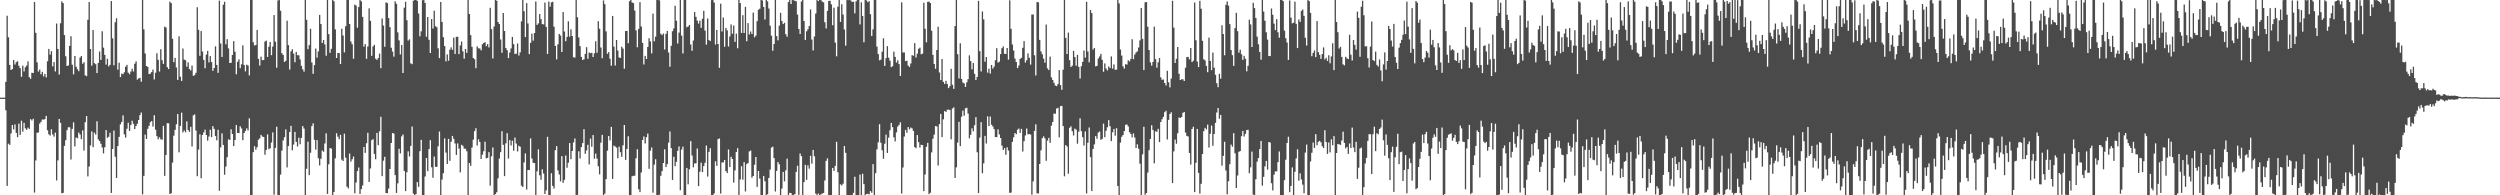 <svg xmlns="http://www.w3.org/2000/svg" width="1920" height="150"><path d="M0 75.000h1v1.000H0zM1 75.000h1v1.000H1zM2 75.000h1v1.000H2zM3 75.000h1v1.000H3zM4 62.887h1v21.784H4zM5 12.090h1v130.716H5zM6 28.611h1v81.717H6zM7 49.868h1v61.404H7zM8 53.769h1v48.726H8zM9 53.047h1v42.955H9zM10 46.140h1v53.239H10zM11 49.576h1v46.023H11zM12 47.728h1v54.337H12zM13 47.045h1v58.293H13zM14 50.473h1v44.498H14zM15 52.393h1v51.243H15zM16 58.970h1v33.752H16zM17 50.422h1v50.718H17zM18 54.826h1v39.553H18zM19 51.684h1v46.870H19zM20 50.368h1v49.389H20zM21 47.156h1v50.839H21zM22 59.291h1v39.744H22zM23 60.508h1v31.053H23zM24 55.884h1v36.658H24zM25 56.083h1v35.145H25zM26 1.611h1v146.265H26zM27 25.193h1v98.022H27zM28 47.883h1v54.085H28zM29 54.973h1v46.773H29zM30 53.464h1v41.454H30zM31 57.038h1v36.560H31zM32 55.147h1v36.594H32zM33 58.690h1v33.215H33zM34 56.752h1v34.717H34zM35 59.447h1v29.560H35zM36 47.040h1v52.983H36zM37 37.557h1v65.607H37zM38 41.968h1v62.192H38zM39 39.285h1v59.969H39zM40 50.937h1v52.300H40zM41 47.683h1v57.292H41zM42 54.900h1v46.913H42zM43 18.068h1v120.512H43zM44 37.568h1v85.625H44zM45 57.234h1v34.118H45zM46 17.886h1v76.456H46zM47 1.077h1v147.329H47zM48 2.338h1v145.772H48zM49 26.919h1v85.123H49zM50 43.212h1v64.449H50zM51 50.678h1v49.296H51zM52 50.206h1v47.544H52zM53 35.226h1v62.490H53zM54 27.804h1v94.712H54zM55 49.715h1v49.256H55zM56 57.100h1v36.854H56zM57 43.033h1v69.400H57zM58 51.252h1v54.363H58zM59 53.123h1v53.090H59zM60 54.670h1v47.133H60zM61 44.190h1v59.064H61zM62 42.983h1v63.900H62zM63 48.954h1v51.184H63zM64 47.763h1v67.921H64zM65 57.931h1v35.900H65zM66 58.461h1v30.665H66zM67 15.137h1v120.334H67zM68 1.554h1v126.341H68zM69 37.611h1v74.104H69zM70 50.422h1v50.543H70zM71 23.103h1v89.897H71zM72 48.462h1v53.404H72zM73 49.306h1v54.073H73zM74 56.118h1v36.991H74zM75 48.321h1v58.785H75zM76 39.562h1v68.787H76zM77 46.034h1v64.345H77zM78 24.026h1v89.221H78zM79 36.550h1v81.271H79zM80 42.139h1v70.979H80zM81 49.615h1v50.289H81zM82 45.140h1v60.705H82zM83 50.993h1v54.006H83zM84 49.759h1v52.200H84zM85 0.796h1v147.379H85zM86 29.447h1v84.964H86zM87 50.187h1v50.067H87zM88 17.080h1v103.270H88zM89 14.026h1v122.668H89zM90 53.475h1v58.707H90zM91 48.130h1v57.007H91zM92 59.170h1v36.382H92zM93 56.514h1v37.114H93zM94 56.951h1v31.665H94zM95 55.495h1v47.744H95zM96 51.259h1v54.442H96zM97 49.829h1v49.059H97zM98 55.806h1v38.441H98zM99 56.979h1v43.562H99zM100 54.961h1v41.032H100zM101 52.807h1v39.938H101zM102 54.895h1v40.209H102zM103 48.929h1v50.208H103zM104 47.115h1v49.649H104zM105 61.149h1v33.867H105zM106 60.212h1v31.959H106zM107 59.798h1v28.628H107zM108 62.770h1v23.585H108zM109 -0.015h1v149.304H109zM110 22.535h1v112.536H110zM111 41.060h1v62.327H111zM112 50.746h1v56.009H112zM113 51.339h1v47.596H113zM114 56.931h1v39.730H114zM115 56.537h1v37.310H115zM116 55.351h1v37.621H116zM117 53.446h1v43.776H117zM118 61.035h1v27.510H118zM119 55.840h1v43.810H119zM120 40.911h1v63.647H120zM121 45.915h1v61.088H121zM122 54.957h1v50.440H122zM123 37.787h1v69.164H123zM124 46.237h1v61.083H124zM125 49.040h1v47.599H125zM126 20.477h1v114.578H126zM127 21.078h1v97.910H127zM128 51.607h1v42.991H128zM129 53.056h1v41.655H129zM130 1.275h1v147.744H130zM131 2.421h1v145.941H131zM132 29.731h1v95.154H132zM133 47.790h1v56.390H133zM134 44.456h1v55.263H134zM135 51.825h1v43.628H135zM136 61.395h1v26.159H136zM137 27.920h1v89.096H137zM138 58.950h1v37.692H138zM139 62.149h1v24.362H139zM140 37.252h1v64.407H140zM141 45.776h1v54.434H141zM142 46.303h1v55.348H142zM143 51.183h1v42.074H143zM144 47.892h1v51.978H144zM145 52.922h1v48.334H145zM146 54.094h1v43.310H146zM147 50.385h1v62.097H147zM148 58.232h1v30.354H148zM149 57.686h1v30.170H149zM150 55.927h1v44.322H150zM151 5.559h1v129.773H151zM152 22.912h1v91.963H152zM153 42.851h1v60.243H153zM154 23.852h1v113.001H154zM155 39.558h1v64.137H155zM156 46.002h1v55.695H156zM157 52.436h1v47.163H157zM158 41.914h1v61.787H158zM159 39.078h1v68.964H159zM160 47.901h1v56.980H160zM161 43.134h1v56.519H161zM162 47.645h1v57.643H162zM163 54.446h1v42.414H163zM164 52.240h1v46.711H164zM165 35.558h1v68.947H165zM166 49.844h1v57.934H166zM167 55.918h1v43.759H167zM168 0.469h1v146.044H168zM169 33.459h1v79.750H169zM170 43.703h1v58.746H170zM171 3.621h1v107.701H171zM172 1.337h1v132.854H172zM173 34.068h1v93.811H173zM174 30.101h1v90.603H174zM175 37.145h1v69.891H175zM176 48.389h1v59.060H176zM177 48.250h1v51.002H177zM178 42.252h1v60.656H178zM179 31.593h1v80.602H179zM180 39.726h1v67.775H180zM181 57.049h1v38.985H181zM182 47.478h1v54.621H182zM183 45.553h1v56.683H183zM184 52.352h1v44.611H184zM185 49.370h1v49.271H185zM186 34.804h1v72.894H186zM187 49.880h1v52.274H187zM188 54.813h1v45.744H188zM189 49.679h1v48.953H189zM190 50.285h1v49.893H190zM191 57.897h1v32.958H191zM192 -0.092h1v150.069H192zM193 -0.497h1v150.602H193zM194 32.480h1v84.360H194zM195 34.987h1v77.312H195zM196 34.577h1v80.379H196zM197 22.981h1v90.074H197zM198 45.190h1v62.142H198zM199 50.345h1v55.932H199zM200 43.525h1v60.068H200zM201 46.162h1v58.624H201zM202 46.076h1v59.135H202zM203 31.883h1v86.948H203zM204 31.159h1v83.964H204zM205 43.724h1v59.486H205zM206 35.847h1v78.745H206zM207 32.241h1v81.647H207zM208 42.409h1v67.074H208zM209 35.767h1v65.891H209zM210 11.569h1v137.924H210zM211 32.021h1v81.550H211zM212 52.006h1v45.351H212zM213 0.365h1v149.518H213zM214 -0.140h1v150.176H214zM215 8.261h1v125.853H215zM216 40.847h1v74.799H216zM217 42.167h1v65.734H217zM218 47.588h1v57.772H218zM219 46.693h1v52.706H219zM220 15.876h1v112.695H220zM221 34.646h1v77.506H221zM222 53.427h1v47.932H222zM223 39.444h1v57.228H223zM224 37.767h1v77.671H224zM225 41.142h1v69.839H225zM226 47.835h1v53.428H226zM227 39.839h1v69.186H227zM228 42.410h1v70.066H228zM229 42.446h1v63.357H229zM230 45.612h1v65.180H230zM231 50.568h1v55.290H231zM232 53.261h1v43.545H232zM233 55.016h1v43.671H233zM234 -0.200h1v150.361H234zM235 15.217h1v114.397H235zM236 37.792h1v71.019H236zM237 34.639h1v99.866H237zM238 22.057h1v95.253H238zM239 48.031h1v48.823H239zM240 56.657h1v38.040H240zM241 49.997h1v57.356H241zM242 37.290h1v77.661H242zM243 44.230h1v63.365H243zM244 39.499h1v82.068H244zM245 11.458h1v115.627H245zM246 18.482h1v103.436H246zM247 32.963h1v82.646H247zM248 30.761h1v85.796H248zM249 34.074h1v76.084H249zM250 42.813h1v59.597H250zM251 -0.110h1v149.068H251zM252 26.211h1v99.950H252zM253 40.533h1v73.120H253zM254 37.486h1v76.674H254zM255 -0.480h1v150.653H255zM256 0.956h1v146.464H256zM257 22.549h1v99.027H257zM258 44.520h1v57.810H258zM259 40.655h1v64.336H259zM260 40.815h1v66.164H260zM261 49.128h1v54.445H261zM262 22.061h1v100.536H262zM263 27.220h1v96.426H263zM264 40.259h1v62.402H264zM265 20.127h1v100.960H265zM266 -0.377h1v143.759H266zM267 -0.272h1v144.960H267zM268 18.388h1v99.522H268zM269 31.875h1v92.281H269zM270 33.976h1v88.331H270zM271 45.114h1v75.118H271zM272 3.528h1v144.942H272zM273 4.277h1v135.929H273zM274 21.233h1v110.131H274zM275 5.439h1v123.201H275zM276 -0.188h1v149.128H276zM277 1.018h1v144.235H277zM278 12.965h1v129.487H278zM279 35.830h1v77.014H279zM280 33.863h1v83.519H280zM281 45.197h1v64.850H281zM282 35.757h1v66.254H282zM283 6.387h1v133.401H283zM284 16.034h1v113.329H284zM285 42.835h1v64.829H285zM286 35.679h1v71.163H286zM287 34.400h1v83.803H287zM288 45.107h1v77.226H288zM289 45.962h1v56.120H289zM290 44.618h1v66.906H290zM291 41.182h1v59.672H291zM292 52.352h1v37.369H292zM293 14.175h1v121.093H293zM294 19.600h1v103.809H294zM295 35.868h1v84.578H295zM296 1.835h1v146.436H296zM297 2.342h1v146.047H297zM298 13.902h1v130.935H298zM299 20.847h1v108.942H299zM300 36.666h1v73.173H300zM301 39.614h1v62.553H301zM302 43.529h1v59.078H302zM303 1.038h1v133.391H303zM304 2.897h1v145.282H304zM305 24.885h1v115.913H305zM306 31.042h1v83.249H306zM307 41.796h1v76.023H307zM308 34.568h1v70.168H308zM309 56.041h1v47.295H309zM310 5.900h1v125.377H310zM311 1.379h1v145.393H311zM312 15.531h1v116.785H312zM313 31.112h1v85.133H313zM314 30.224h1v89.973H314zM315 48.663h1v63.389H315zM316 49.328h1v47.824H316zM317 0.581h1v148.168H317zM318 -0.094h1v150.397H318zM319 -0.106h1v149.219H319zM320 0.666h1v139.147H320zM321 10.384h1v133.107H321zM322 27.919h1v88.183H322zM323 24.045h1v83.386H323zM324 0.148h1v150.366H324zM325 -0.170h1v151.004H325zM326 2.273h1v133.310H326zM327 28.189h1v93.179H327zM328 13.081h1v118.425H328zM329 30.555h1v83.923H329zM330 40.710h1v66.945H330zM331 14.668h1v113.815H331zM332 21.905h1v114.591H332zM333 8.210h1v111.991H333zM334 20.145h1v107.956H334zM335 20.955h1v107.180H335zM336 37.065h1v75.336H336zM337 44.662h1v56.353H337zM338 1.509h1v149.860H338zM339 16.820h1v121.049H339zM340 28.564h1v104.479H340zM341 35.374h1v70.942H341zM342 47.145h1v70.069H342zM343 41.787h1v84.149H343zM344 46.623h1v60.009H344zM345 38.121h1v85.355H345zM346 36.337h1v72.536H346zM347 38.266h1v66.153H347zM348 28.898h1v77.774H348zM349 41.407h1v68.760H349zM350 28.250h1v90.720H350zM351 28.202h1v81.907H351zM352 41.585h1v72.536H352zM353 34.899h1v97.496H353zM354 31.878h1v79.315H354zM355 39.465h1v72.580H355zM356 45.111h1v68.986H356zM357 37.627h1v76.659H357zM358 40.548h1v75.642H358zM359 -0.890h1v151.614H359zM360 10.766h1v114.415H360zM361 27.002h1v100.312H361zM362 35.949h1v77.396H362zM363 44.526h1v62.714H363zM364 45.504h1v55.199H364zM365 52.354h1v46.086H365zM366 35.641h1v76.101H366zM367 37.110h1v69.877H367zM368 37.227h1v71.783H368zM369 38.637h1v83.460H369zM370 33.999h1v84.805H370zM371 32.998h1v83.188H371zM372 32.392h1v76.399H372zM373 35.458h1v86.124H373zM374 33.889h1v87.346H374zM375 36.419h1v80.432H375zM376 6.015h1v136.535H376zM377 22.355h1v97.710H377zM378 44.882h1v68.351H378zM379 20.400h1v130.607H379zM380 -0.253h1v149.342H380zM381 0.562h1v147.121H381zM382 16.914h1v120.040H382zM383 18.444h1v103.336H383zM384 30.291h1v86.579H384zM385 40.476h1v60.331H385zM386 9.986h1v101.204H386zM387 23.823h1v111.446H387zM388 36.834h1v73.221H388zM389 38.533h1v63.767H389zM390 44.667h1v77.123H390zM391 40.326h1v67.287H391zM392 37.201h1v74.506H392zM393 28.343h1v79.741H393zM394 33.883h1v81.896H394zM395 41.423h1v64.198H395zM396 41.195h1v69.110H396zM397 33.374h1v82.935H397zM398 42.668h1v69.297H398zM399 40.200h1v72.512H399zM400 16.428h1v126.152H400zM401 -0.112h1v143.741H401zM402 8.631h1v116.126H402zM403 28.480h1v89.316H403zM404 2.412h1v143.166H404zM405 18.033h1v112.588H405zM406 41.578h1v88.958H406zM407 32.932h1v73.334H407zM408 25.856h1v95.885H408zM409 31.233h1v93.821H409zM410 25.337h1v99.906H410zM411 1.100h1v148.636H411zM412 19.149h1v112.452H412zM413 17.985h1v96.678H413zM414 10.777h1v123.850H414zM415 14.696h1v123.324H415zM416 18.479h1v111.573H416zM417 18.732h1v114.541H417zM418 1.966h1v147.009H418zM419 20.709h1v125.493H419zM420 41.444h1v63.615H420zM421 1.191h1v149.190H421zM422 5.096h1v144.825H422zM423 1.815h1v131.191H423zM424 1.383h1v141.352H424zM425 20.473h1v124.296H425zM426 35.288h1v80.069H426zM427 45.613h1v66.638H427zM428 34.110h1v96.736H428zM429 26.058h1v107.982H429zM430 27.314h1v111.951H430zM431 39.936h1v79.968H431zM432 9.289h1v131.137H432zM433 24.228h1v113.855H433zM434 31.624h1v87.829H434zM435 28.357h1v100.453H435zM436 16.355h1v108.632H436zM437 28.094h1v81.768H437zM438 22.513h1v99.757H438zM439 27.638h1v88.343H439zM440 43.983h1v65.407H440zM441 44.245h1v62.115H441zM442 -0.480h1v150.915H442zM443 13.279h1v136.393H443zM444 28.783h1v87.423H444zM445 35.476h1v86.302H445zM446 43.739h1v69.224H446zM447 46.062h1v63.879H447zM448 45.587h1v53.648H448zM449 41.360h1v76.753H449zM450 36.235h1v79.287H450zM451 45.164h1v66.023H451zM452 40.339h1v85.943H452zM453 40.839h1v65.589H453zM454 40.521h1v72.244H454zM455 43.757h1v59.989H455zM456 40.974h1v80.920H456zM457 31.671h1v86.315H457zM458 40.521h1v81.289H458zM459 16.223h1v111.458H459zM460 22.058h1v111.864H460zM461 36.499h1v73.050H461zM462 44.732h1v58.844H462zM463 0.332h1v149.753H463zM464 3.191h1v145.482H464zM465 24.101h1v113.472H465zM466 41.324h1v74.413H466zM467 40.033h1v64.405H467zM468 45.094h1v62.801H468zM469 50.466h1v46.986H469zM470 12.241h1v125.205H470zM471 35.811h1v76.017H471zM472 50.317h1v62.243H472zM473 30.744h1v82.618H473zM474 38.814h1v82.747H474zM475 44.079h1v68.552H475zM476 44.515h1v72.450H476zM477 35.889h1v84.582H477zM478 37.333h1v74.287H478zM479 52.745h1v43.238H479zM480 23.808h1v98.978H480zM481 23.759h1v90.629H481zM482 33.239h1v71.403H482zM483 0.932h1v149.282H483zM484 -0.707h1v151.870H484zM485 1.909h1v133.470H485zM486 2.399h1v132.616H486zM487 8.091h1v126.873H487zM488 23.363h1v98.201H488zM489 36.296h1v78.350H489zM490 22.162h1v123.201H490zM491 1.622h1v145.937H491zM492 20.322h1v112.171H492zM493 32.964h1v74.546H493zM494 49.509h1v55.283H494zM495 42.902h1v67.255H495zM496 45.314h1v60.033H496zM497 36.044h1v66.565H497zM498 29.353h1v100.269H498zM499 31.815h1v83.883H499zM500 41.027h1v72.238H500zM501 10.465h1v137.511H501zM502 31.719h1v94.770H502zM503 28.136h1v94.165H503zM504 -0.552h1v151.715H504zM505 -0.185h1v150.341H505zM506 0.242h1v149.305H506zM507 25.900h1v109.133H507zM508 26.980h1v104.451H508zM509 25.776h1v99.388H509zM510 38.002h1v76.710H510zM511 26.030h1v102.253H511zM512 23.734h1v102.311H512zM513 40.303h1v69.285H513zM514 51.267h1v49.707H514zM515 35.183h1v78.604H515zM516 23.948h1v114.259H516zM517 21.808h1v98.568H517zM518 4.409h1v123.211H518zM519 15.912h1v108.288H519zM520 33.453h1v82.380H520zM521 25.016h1v87.467H521zM522 -0.235h1v146.343H522zM523 27.339h1v87.569H523zM524 41.045h1v71.614H524zM525 -0.810h1v151.232H525zM526 -0.151h1v150.186H526zM527 20.940h1v108.026H527zM528 20.384h1v121.182H528zM529 19.165h1v110.838H529zM530 34.130h1v74.239H530zM531 39.014h1v80.454H531zM532 31.143h1v97.393H532zM533 9.288h1v116.242H533zM534 12.917h1v112.517H534zM535 15.805h1v98.243H535zM536 18.143h1v124.816H536zM537 15.813h1v116.098H537zM538 21.396h1v103.578H538zM539 14.363h1v117.854H539zM540 8.290h1v119.246H540zM541 23.504h1v101.546H541zM542 34.315h1v77.436H542zM543 14.157h1v121.448H543zM544 30.750h1v85.898H544zM545 31.561h1v82.278H545zM546 0.080h1v150.385H546zM547 -0.301h1v150.384H547zM548 1.935h1v146.635H548zM549 34.211h1v89.697H549zM550 22.997h1v104.376H550zM551 33.779h1v73.079H551zM552 52.093h1v54.249H552zM553 2.799h1v145.881H553zM554 24.160h1v100.622H554zM555 13.490h1v111.235H555zM556 35.933h1v86.932H556zM557 21.476h1v109.879H557zM558 23.304h1v109.603H558zM559 35.764h1v79.024H559zM560 27.998h1v100.321H560zM561 18.812h1v101.608H561zM562 25.890h1v96.243H562zM563 19.595h1v120.635H563zM564 32.154h1v98.733H564zM565 25.810h1v90.976H565zM566 37.064h1v76.744H566zM567 -0.642h1v151.196H567zM568 2.333h1v135.542H568zM569 25.301h1v102.324H569zM570 11.669h1v126.325H570zM571 25.342h1v99.201H571zM572 5.291h1v141.776H572zM573 31.663h1v94.393H573zM574 17.739h1v107.513H574zM575 26.473h1v89.817H575zM576 24.196h1v91.472H576zM577 26.116h1v110.362H577zM578 9.697h1v125.483H578zM579 28.676h1v97.862H579zM580 27.402h1v93.193H580zM581 16.225h1v127.268H581zM582 7.518h1v123.815H582zM583 6.702h1v130.471H583zM584 -0.052h1v149.770H584zM585 0.371h1v149.843H585zM586 5.332h1v129.810H586zM587 14.978h1v124.249H587zM588 -0.300h1v150.634H588zM589 1.042h1v148.129H589zM590 6.579h1v130.062H590zM591 19.707h1v110.543H591zM592 27.411h1v85.929H592zM593 38.959h1v73.658H593zM594 33.763h1v87.665H594zM595 -0.117h1v147.226H595zM596 27.734h1v103.504H596zM597 30.966h1v93.441H597zM598 19.697h1v106.513H598zM599 9.847h1v140.247H599zM600 16.111h1v128.671H600zM601 18.496h1v113.565H601zM602 17.527h1v121.721H602zM603 26.251h1v104.544H603zM604 28.207h1v93.639H604zM605 1.648h1v148.403H605zM606 0.067h1v148.069H606zM607 3.139h1v145.152H607zM608 -2.722h1v153.292H608zM609 0.138h1v150.461H609zM610 0.603h1v148.433H610zM611 0.976h1v131.003H611zM612 11.209h1v116.053H612zM613 22.244h1v127.339H613zM614 26.124h1v91.789H614zM615 1.171h1v118.761H615zM616 -0.002h1v150.322H616zM617 16.157h1v123.715H617zM618 30.646h1v95.927H618zM619 24.070h1v114.084H619zM620 22.497h1v104.465H620zM621 20.044h1v109.470H621zM622 7.273h1v112.402H622zM623 30.380h1v95.301H623zM624 38.779h1v76.351H624zM625 28.006h1v92.037H625zM626 10.383h1v138.341H626zM627 -0.228h1v150.204H627zM628 0.821h1v147.744H628zM629 -0.100h1v150.327H629zM630 0.066h1v149.172H630zM631 1.225h1v147.430H631zM632 1.808h1v146.376H632zM633 17.094h1v121.515H633zM634 21.863h1v101.676H634zM635 8.393h1v113.228H635zM636 0.707h1v149.850H636zM637 0.616h1v150.420H637zM638 3.343h1v146.872H638zM639 19.400h1v109.578H639zM640 5.905h1v125.316H640zM641 32.707h1v94.696H641zM642 43.253h1v65.662H642zM643 5.111h1v127.164H643zM644 -0.024h1v150.090H644zM645 16.796h1v124.828H645zM646 3.205h1v139.219H646zM647 11.185h1v129.897H647zM648 22.640h1v89.472H648zM649 35.048h1v82.327H649zM650 -1.225h1v151.870H650zM651 0.113h1v149.664H651zM652 -0.206h1v151.466H652zM653 0.418h1v149.319H653zM654 1.461h1v148.311H654zM655 1.257h1v146.860H655zM656 10.254h1v125.501H656zM657 1.020h1v149.845H657zM658 -0.144h1v150.236H658zM659 -0.316h1v150.346H659zM660 18.754h1v115.277H660zM661 1.780h1v148.131H661zM662 12.221h1v121.276H662zM663 32.439h1v108.994H663zM664 -2.211h1v152.268H664zM665 0.317h1v148.660H665zM666 1.687h1v147.136H666zM667 0.875h1v148.393H667zM668 10.913h1v135.811H668zM669 27.717h1v120.326H669zM670 22.508h1v103.548H670zM671 -1.720h1v152.145H671zM672 -1.112h1v134.061H672zM673 35.799h1v78.959H673zM674 41.502h1v67.862H674zM675 46.352h1v49.022H675zM676 45.806h1v63.837H676zM677 39.729h1v75.673H677zM678 29.399h1v92.505H678zM679 50.592h1v59.808H679zM680 44.622h1v58.738H680zM681 35.414h1v82.051H681zM682 44.283h1v61.444H682zM683 46.598h1v53.425H683zM684 51.533h1v42.873H684zM685 50.834h1v46.867H685zM686 39.641h1v65.825H686zM687 43.674h1v64.941H687zM688 48.021h1v53.673H688zM689 46.291h1v50.915H689zM690 49.238h1v46.728H690zM691 58.324h1v35.640H691zM692 1.812h1v146.852H692zM693 40.312h1v88.302H693zM694 40.278h1v64.558H694zM695 46.890h1v52.891H695zM696 46.655h1v55.310H696zM697 50.397h1v47.166H697zM698 51.405h1v47.960H698zM699 48.728h1v49.229H699zM700 42.331h1v56.285H700zM701 42.812h1v57.765H701zM702 33.127h1v79.845H702zM703 44.113h1v69.695H703zM704 41.204h1v62.550H704zM705 37.472h1v71.703H705zM706 36.560h1v76.756H706zM707 41.655h1v69.548H707zM708 41.241h1v70.224H708zM709 2.055h1v144.725H709zM710 22.046h1v111.948H710zM711 32.514h1v80.239H711zM712 1.360h1v108.377H712zM713 1.160h1v147.932H713zM714 2.301h1v145.721H714zM715 23.552h1v93.491H715zM716 42.158h1v64.389H716zM717 49.119h1v54.300H717zM718 52.820h1v43.991H718zM719 38.401h1v58.735H719zM720 20.539h1v106.607H720zM721 55.638h1v39.690H721zM722 61.454h1v26.037H722zM723 45.375h1v59.942H723zM724 62.870h1v28.780H724zM725 64.451h1v20.866H725zM726 62.100h1v23.854H726zM727 64.457h1v19.892H727zM728 67.681h1v16.438H728zM729 66.229h1v18.239H729zM730 52.846h1v54.186H730zM731 65.056h1v18.298H731zM732 68.266h1v14.158H732zM733 20.032h1v116.621H733zM734 -0.908h1v129.397H734zM735 41.622h1v67.915H735zM736 60.248h1v33.306H736zM737 33.225h1v79.000H737zM738 60.663h1v29.004H738zM739 63.342h1v21.644H739zM740 64.056h1v24.829H740zM741 66.774h1v16.423H741zM742 63.239h1v19.509H742zM743 60.832h1v26.399H743zM744 42.509h1v63.721H744zM745 46.903h1v56.638H745zM746 53.253h1v45.326H746zM747 48.391h1v52.437H747zM748 56.685h1v39.533H748zM749 61.449h1v28.525H749zM750 59.068h1v57.895H750zM751 0.668h1v147.606H751zM752 39.304h1v66.353H752zM753 54.872h1v38.976H753zM754 8.783h1v124.286H754zM755 14.901h1v110.562H755zM756 47.428h1v56.907H756zM757 43.765h1v66.479H757zM758 55.796h1v33.539H758zM759 52.727h1v44.068H759zM760 56.549h1v32.972H760zM761 49.879h1v45.926H761zM762 52.665h1v44.426H762zM763 51.140h1v48.048H763zM764 46.210h1v59.110H764zM765 37.013h1v68.244H765zM766 48.082h1v51.273H766zM767 47.383h1v55.906H767zM768 41.517h1v64.466H768zM769 37.028h1v74.826H769zM770 35.641h1v79.614H770zM771 41.331h1v72.437H771zM772 41.450h1v77.411H772zM773 36.853h1v76.296H773zM774 45.795h1v69.813H774zM775 0.233h1v147.911H775zM776 22.111h1v125.797H776zM777 34.152h1v74.789H777zM778 38.811h1v66.661H778zM779 45.017h1v57.135H779zM780 47.614h1v55.504H780zM781 52.279h1v47.341H781zM782 50.309h1v48.420H782zM783 45.213h1v56.823H783zM784 44.400h1v54.566H784zM785 36.713h1v79.667H785zM786 31.592h1v76.831H786zM787 48.032h1v56.012H787zM788 46.293h1v52.398H788zM789 40.994h1v62.148H789zM790 44.466h1v58.431H790zM791 49.627h1v53.731H791zM792 11.180h1v138.343H792zM793 11.103h1v128.179H793zM794 42.460h1v58.086H794zM795 57.965h1v37.538H795zM796 1.470h1v146.953H796zM797 1.866h1v146.699H797zM798 30.617h1v95.359H798zM799 39.541h1v75.928H799zM800 41.728h1v64.375H800zM801 44.981h1v59.742H801zM802 48.107h1v58.144H802zM803 18.831h1v104.675H803zM804 52.515h1v55.474H804zM805 53.815h1v52.052H805zM806 43.522h1v66.190H806zM807 59.420h1v37.053H807zM808 61.415h1v32.286H808zM809 63.578h1v23.627H809zM810 65.683h1v21.711H810zM811 66.129h1v17.218H811zM812 64.570h1v18.249H812zM813 53.798h1v51.739H813zM814 65.366h1v16.186H814zM815 68.990h1v12.305H815zM816 53.502h1v43.297H816zM817 -0.472h1v135.911H817zM818 29.080h1v82.328H818zM819 41.536h1v70.953H819zM820 25.016h1v108.417H820zM821 46.181h1v51.993H821zM822 51.472h1v45.528H822zM823 50.449h1v50.370H823zM824 39.060h1v64.980H824zM825 43.848h1v54.919H825zM826 50.447h1v49.132H826zM827 42.163h1v68.159H827zM828 51.348h1v49.812H828zM829 60.330h1v30.495H829zM830 50.855h1v49.893H830zM831 47.549h1v57.752H831zM832 38.795h1v72.954H832zM833 44.243h1v56.714H833zM834 1.384h1v147.213H834zM835 39.531h1v70.135H835zM836 47.894h1v50.003H836zM837 7.755h1v112.916H837zM838 10.051h1v136.669H838zM839 38.092h1v76.325H839zM840 36.789h1v74.085H840zM841 50.929h1v53.557H841zM842 50.594h1v55.976H842zM843 44.934h1v56.882H843zM844 43.347h1v57.669H844zM845 41.377h1v66.053H845zM846 45.929h1v60.701H846zM847 55.081h1v39.916H847zM848 48.697h1v56.660H848zM849 52.660h1v47.801H849zM850 54.103h1v43.644H850zM851 51.024h1v41.225H851zM852 52.349h1v44.587H852zM853 43.313h1v65.082H853zM854 52.746h1v48.828H854zM855 49.443h1v49.566H855zM856 53.615h1v50.587H856zM857 53.433h1v45.020H857zM858 -0.253h1v143.059H858zM859 2.587h1v147.472H859zM860 38.055h1v71.458H860zM861 42.696h1v62.372H861zM862 50.968h1v52.768H862zM863 52.680h1v47.972H863zM864 49.315h1v46.580H864zM865 49.631h1v45.942H865zM866 46.315h1v50.789H866zM867 47.132h1v54.443H867zM868 45.247h1v57.638H868zM869 30.135h1v75.340H869zM870 45.474h1v57.027H870zM871 41.930h1v63.697H871zM872 40.277h1v73.378H872zM873 39.444h1v71.393H873zM874 36.471h1v77.733H874zM875 31.014h1v94.704H875zM876 6.163h1v144.177H876zM877 29.836h1v88.678H877zM878 53.810h1v43.597H878zM879 1.715h1v147.836H879zM880 1.591h1v146.616H880zM881 20.512h1v112.067H881zM882 38.426h1v76.916H882zM883 47.866h1v58.821H883zM884 50.384h1v45.840H884zM885 47.590h1v52.232H885zM886 20.438h1v105.025H886zM887 45.389h1v55.498H887zM888 51.950h1v49.276H888zM889 47.862h1v51.052H889zM890 44.583h1v64.516H890zM891 59.394h1v34.304H891zM892 61.274h1v30.312H892zM893 61.048h1v28.689H893zM894 63.727h1v22.428H894zM895 65.644h1v19.450H895zM896 54.363h1v52.746H896zM897 63.172h1v28.865H897zM898 67.121h1v20.406H898zM899 60.379h1v25.835H899zM900 0.567h1v140.046H900zM901 21.179h1v95.101H901zM902 48.353h1v58.856H902zM903 45.155h1v65.232H903zM904 36.087h1v66.271H904zM905 56.701h1v33.558H905zM906 61.454h1v29.112H906zM907 60.896h1v29.004H907zM908 60.916h1v25.764H908zM909 62.187h1v23.834H909zM910 51.956h1v49.857H910zM911 43.821h1v60.504H911zM912 43.669h1v61.166H912zM913 45.560h1v71.924H913zM914 36.881h1v89.553H914zM915 47.662h1v51.381H915zM916 46.582h1v50.798H916zM917 1.939h1v145.556H917zM918 30.945h1v94.103H918zM919 47.330h1v51.692H919zM920 51.525h1v81.227H920zM921 0.609h1v148.074H921zM922 6.697h1v134.458H922zM923 31.357h1v86.970H923zM924 45.498h1v55.187H924zM925 46.390h1v51.826H925zM926 50.644h1v48.726H926zM927 55.431h1v40.253H927zM928 28.890h1v84.419H928zM929 46.831h1v55.859H929zM930 53.892h1v42.522H930zM931 40.359h1v71.551H931zM932 51.946h1v50.982H932zM933 57.435h1v36.922H933zM934 63.909h1v22.537H934zM935 66.960h1v16.021H935zM936 56.675h1v34.493H936zM937 60.364h1v27.928H937zM938 19.386h1v107.835H938zM939 26.149h1v93.567H939zM940 42.445h1v66.480H940zM941 3.701h1v127.240H941zM942 1.135h1v148.094H942zM943 4.305h1v134.932H943zM944 18.532h1v107.554H944zM945 38.431h1v72.617H945zM946 42.384h1v70.293H946zM947 50.603h1v51.716H947zM948 21.603h1v96.106H948zM949 9.817h1v134.614H949zM950 23.899h1v110.919H950zM951 40.468h1v76.125H951zM952 38.144h1v77.896H952zM953 41.698h1v62.894H953zM954 45.962h1v54.617H954zM955 42.918h1v61.964H955zM956 45.097h1v57.737H956zM957 54.789h1v45.097H957zM958 50.529h1v49.142H958zM959 15.085h1v117.915H959zM960 18.719h1v109.780H960zM961 36.084h1v80.329H961zM962 2.140h1v147.303H962zM963 6.270h1v143.604H963zM964 13.782h1v123.949H964zM965 28.162h1v95.990H965zM966 33.994h1v87.406H966zM967 39.895h1v74.571H967zM968 45.838h1v62.377H968zM969 -0.086h1v142.701H969zM970 8.850h1v126.932H970zM971 15.931h1v111.875H971zM972 24.787h1v98.818H972zM973 30.421h1v99.874H973zM974 42.939h1v66.105H974zM975 43.104h1v66.347H975zM976 6.496h1v134.181H976zM977 11.316h1v134.902H977zM978 18.192h1v116.025H978zM979 23.123h1v108.508H979zM980 14.671h1v116.891H980zM981 24.766h1v99.765H981zM982 28.920h1v87.417H982zM983 -0.372h1v151.700H983zM984 -0.163h1v150.556H984zM985 0.859h1v149.272H985zM986 23.533h1v114.873H986zM987 29.379h1v93.273H987zM988 32.649h1v77.171H988zM989 45.993h1v59.029H989zM990 0.358h1v147.254H990zM991 13.594h1v129.227H991zM992 17.904h1v110.636H992zM993 17.418h1v133.139H993zM994 1.296h1v130.625H994zM995 18.331h1v103.358H995zM996 36.922h1v77.757H996zM997 14.974h1v123.841H997zM998 16.850h1v116.294H998zM999 8.373h1v129.432H999zM1000 7.337h1v134.492H1000zM1001 12.170h1v136.236H1001zM1002 28.996h1v88.224H1002zM1003 34.956h1v76.077H1003zM1004 -0.593h1v151.574H1004zM1005 0.889h1v148.864H1005zM1006 9.867h1v114.116H1006zM1007 43.136h1v74.181H1007zM1008 40.656h1v68.832H1008zM1009 38.755h1v74.803H1009zM1010 43.875h1v59.133H1010zM1011 16.178h1v95.319H1011zM1012 40.055h1v68.856H1012zM1013 42.112h1v66.055H1013zM1014 45.223h1v64.112H1014zM1015 41.543h1v70.775H1015zM1016 36.423h1v77.311H1016zM1017 45.606h1v54.460H1017zM1018 44.382h1v64.678H1018zM1019 46.739h1v71.413H1019zM1020 42.463h1v66.940H1020zM1021 48.595h1v68.441H1021zM1022 43.330h1v63.675H1022zM1023 33.213h1v78.276H1023zM1024 53.868h1v50.701H1024zM1025 -0.431h1v150.634H1025zM1026 16.836h1v100.686H1026zM1027 24.725h1v85.916H1027zM1028 37.226h1v73.637H1028zM1029 35.927h1v75.330H1029zM1030 43.740h1v64.208H1030zM1031 49.428h1v51.678H1031zM1032 50.202h1v59.520H1032zM1033 43.639h1v70.288H1033zM1034 44.875h1v67.961H1034zM1035 45.383h1v72.777H1035zM1036 26.651h1v83.528H1036zM1037 41.969h1v71.810H1037zM1038 46.430h1v51.552H1038zM1039 30.698h1v82.619H1039zM1040 34.470h1v82.385H1040zM1041 38.119h1v70.760H1041zM1042 8.886h1v128.547H1042zM1043 13.651h1v115.191H1043zM1044 43.604h1v70.488H1044zM1045 5.116h1v108.235H1045zM1046 0.580h1v149.248H1046zM1047 11.727h1v132.063H1047zM1048 35.644h1v89.935H1048zM1049 35.511h1v85.739H1049zM1050 44.696h1v63.551H1050zM1051 51.822h1v51.210H1051zM1052 35.793h1v67.343H1052zM1053 16.484h1v117.211H1053zM1054 46.062h1v57.075H1054zM1055 46.944h1v50.391H1055zM1056 39.641h1v76.418H1056zM1057 49.865h1v52.498H1057zM1058 51.106h1v52.045H1058zM1059 45.648h1v53.358H1059zM1060 54.077h1v43.878H1060zM1061 62.401h1v29.430H1061zM1062 49.462h1v58.256H1062zM1063 40.259h1v79.298H1063zM1064 53.478h1v49.799H1064zM1065 46.823h1v64.435H1065zM1066 19.873h1v101.618H1066zM1067 22.262h1v116.092H1067zM1068 31.170h1v85.710H1068zM1069 35.772h1v76.870H1069zM1070 18.329h1v129.025H1070zM1071 43.727h1v77.099H1071zM1072 48.163h1v64.584H1072zM1073 53.010h1v49.763H1073zM1074 36.599h1v89.451H1074zM1075 33.119h1v83.774H1075zM1076 30.599h1v85.886H1076zM1077 26.667h1v112.361H1077zM1078 15.761h1v114.773H1078zM1079 26.183h1v92.913H1079zM1080 1.264h1v147.168H1080zM1081 20.488h1v109.354H1081zM1082 30.270h1v91.377H1082zM1083 40.560h1v84.661H1083zM1084 6.233h1v132.509H1084zM1085 37.553h1v72.646H1085zM1086 48.642h1v60.380H1086zM1087 0.784h1v144.512H1087zM1088 2.028h1v142.414H1088zM1089 17.483h1v110.793H1089zM1090 15.056h1v106.920H1090zM1091 33.075h1v83.571H1091zM1092 45.289h1v58.104H1092zM1093 47.784h1v62.097H1093zM1094 44.245h1v58.796H1094zM1095 39.142h1v62.074H1095zM1096 40.441h1v69.806H1096zM1097 44.254h1v75.618H1097zM1098 22.729h1v115.720H1098zM1099 34.308h1v79.782H1099zM1100 30.684h1v75.088H1100zM1101 36.308h1v66.899H1101zM1102 50.202h1v54.867H1102zM1103 53.735h1v44.539H1103zM1104 33.089h1v85.050H1104zM1105 36.420h1v72.311H1105zM1106 47.953h1v65.771H1106zM1107 55.890h1v42.063H1107zM1108 -0.911h1v151.872H1108zM1109 3.138h1v145.996H1109zM1110 23.956h1v91.331H1110zM1111 42.017h1v63.836H1111zM1112 48.251h1v55.220H1112zM1113 34.720h1v68.134H1113zM1114 38.653h1v63.787H1114zM1115 37.716h1v70.336H1115zM1116 38.667h1v67.208H1116zM1117 46.150h1v57.365H1117zM1118 46.842h1v62.123H1118zM1119 40.577h1v70.094H1119zM1120 48.371h1v60.180H1120zM1121 46.216h1v50.263H1121zM1122 52.901h1v45.733H1122zM1123 37.948h1v70.861H1123zM1124 46.132h1v62.907H1124zM1125 20.771h1v124.617H1125zM1126 35.113h1v78.860H1126zM1127 36.505h1v70.409H1127zM1128 52.101h1v43.834H1128zM1129 1.480h1v147.656H1129zM1130 2.029h1v146.023H1130zM1131 22.843h1v103.875H1131zM1132 38.975h1v80.415H1132zM1133 36.938h1v75.131H1133zM1134 49.964h1v50.205H1134zM1135 51.975h1v49.466H1135zM1136 21.154h1v115.153H1136zM1137 49.951h1v42.721H1137zM1138 56.133h1v41.072H1138zM1139 35.395h1v73.374H1139zM1140 34.750h1v75.196H1140zM1141 39.504h1v69.495H1141zM1142 49.702h1v66.073H1142zM1143 33.591h1v79.284H1143zM1144 45.607h1v55.236H1144zM1145 58.435h1v36.096H1145zM1146 26.541h1v88.342H1146zM1147 45.229h1v56.119H1147zM1148 55.501h1v39.542H1148zM1149 12.317h1v137.837H1149zM1150 -0.956h1v151.154H1150zM1151 9.908h1v139.433H1151zM1152 2.106h1v125.454H1152zM1153 21.397h1v124.390H1153zM1154 23.339h1v90.458H1154zM1155 37.471h1v74.261H1155zM1156 -0.094h1v117.832H1156zM1157 11.344h1v125.097H1157zM1158 15.304h1v133.060H1158zM1159 36.340h1v72.745H1159zM1160 33.114h1v87.873H1160zM1161 39.366h1v77.219H1161zM1162 41.980h1v59.318H1162zM1163 31.489h1v78.904H1163zM1164 29.721h1v83.591H1164zM1165 49.266h1v55.421H1165zM1166 48.337h1v47.101H1166zM1167 11.828h1v136.046H1167zM1168 41.484h1v65.609H1168zM1169 46.543h1v52.734H1169zM1170 0.065h1v144.214H1170zM1171 0.480h1v149.486H1171zM1172 21.132h1v116.925H1172zM1173 15.948h1v110.654H1173zM1174 40.371h1v83.377H1174zM1175 37.954h1v82.999H1175zM1176 32.758h1v77.979H1176zM1177 34.592h1v84.892H1177zM1178 35.239h1v74.504H1178zM1179 47.871h1v54.382H1179zM1180 40.061h1v59.516H1180zM1181 22.589h1v92.039H1181zM1182 19.801h1v112.240H1182zM1183 31.932h1v96.103H1183zM1184 11.771h1v112.706H1184zM1185 33.936h1v84.601H1185zM1186 38.388h1v68.476H1186zM1187 46.738h1v60.189H1187zM1188 20.015h1v126.296H1188zM1189 46.851h1v58.335H1189zM1190 49.637h1v52.474H1190zM1191 -1.169h1v152.153H1191zM1192 1.797h1v147.822H1192zM1193 6.674h1v122.421H1193zM1194 42.782h1v71.203H1194zM1195 39.294h1v68.728H1195zM1196 24.056h1v88.970H1196zM1197 24.226h1v83.914H1197zM1198 40.893h1v73.074H1198zM1199 28.613h1v90.117H1199zM1200 39.786h1v79.403H1200zM1201 25.728h1v114.313H1201zM1202 22.094h1v115.017H1202zM1203 28.649h1v89.790H1203zM1204 36.044h1v73.462H1204zM1205 21.565h1v90.403H1205zM1206 30.912h1v85.636H1206zM1207 40.599h1v72.721H1207zM1208 34.986h1v67.783H1208zM1209 23.205h1v111.680H1209zM1210 35.064h1v73.940H1210zM1211 56.876h1v34.951H1211zM1212 1.048h1v147.956H1212zM1213 1.893h1v146.271H1213zM1214 11.213h1v137.304H1214zM1215 36.356h1v75.918H1215zM1216 26.714h1v101.604H1216zM1217 38.918h1v76.204H1217zM1218 46.155h1v60.935H1218zM1219 17.440h1v120.941H1219zM1220 33.722h1v81.339H1220zM1221 15.413h1v105.956H1221zM1222 32.696h1v72.651H1222zM1223 24.056h1v98.605H1223zM1224 19.575h1v103.490H1224zM1225 26.915h1v85.223H1225zM1226 15.162h1v111.757H1226zM1227 39.702h1v65.966H1227zM1228 37.647h1v74.332H1228zM1229 31.361h1v100.045H1229zM1230 39.046h1v71.567H1230zM1231 46.484h1v61.105H1231zM1232 45.257h1v54.120H1232zM1233 -0.571h1v151.055H1233zM1234 2.406h1v115.980H1234zM1235 22.900h1v98.144H1235zM1236 36.508h1v89.215H1236zM1237 13.388h1v109.732H1237zM1238 23.290h1v111.378H1238zM1239 35.361h1v89.138H1239zM1240 33.234h1v78.006H1240zM1241 26.131h1v91.877H1241zM1242 46.355h1v61.643H1242zM1243 22.865h1v94.686H1243zM1244 1.677h1v134.976H1244zM1245 15.695h1v113.803H1245zM1246 19.657h1v116.282H1246zM1247 5.442h1v118.855H1247zM1248 22.824h1v100.711H1248zM1249 31.114h1v85.961H1249zM1250 1.096h1v147.660H1250zM1251 11.495h1v137.411H1251zM1252 34.671h1v81.900H1252zM1253 38.148h1v100.846H1253zM1254 -0.377h1v149.859H1254zM1255 1.320h1v146.993H1255zM1256 32.900h1v88.831H1256zM1257 40.383h1v65.201H1257zM1258 41.260h1v77.550H1258zM1259 43.604h1v60.845H1259zM1260 43.298h1v65.410H1260zM1261 16.169h1v120.634H1261zM1262 31.224h1v87.295H1262zM1263 36.132h1v80.638H1263zM1264 4.887h1v141.916H1264zM1265 5.259h1v138.822H1265zM1266 20.847h1v108.825H1266zM1267 15.776h1v124.725H1267zM1268 22.059h1v112.204H1268zM1269 34.261h1v80.531H1269zM1270 43.981h1v79.515H1270zM1271 1.771h1v147.569H1271zM1272 4.641h1v138.373H1272zM1273 22.243h1v122.388H1273zM1274 -1.492h1v152.292H1274zM1275 -0.104h1v149.812H1275zM1276 1.054h1v147.911H1276zM1277 3.943h1v130.366H1277zM1278 23.839h1v93.875H1278zM1279 41.555h1v62.612H1279zM1280 30.646h1v75.975H1280zM1281 8.960h1v123.171H1281zM1282 1.147h1v141.488H1282zM1283 1.176h1v136.610H1283zM1284 40.882h1v80.432H1284zM1285 8.864h1v134.348H1285zM1286 10.643h1v109.573H1286zM1287 32.845h1v93.112H1287zM1288 30.583h1v100.019H1288zM1289 26.347h1v98.157H1289zM1290 26.705h1v110.035H1290zM1291 39.075h1v73.916H1291zM1292 10.435h1v138.063H1292zM1293 25.504h1v97.196H1293zM1294 25.387h1v98.382H1294zM1295 -0.234h1v145.053H1295zM1296 8.992h1v141.486H1296zM1297 1.455h1v142.736H1297zM1298 12.313h1v117.102H1298zM1299 31.610h1v75.937H1299zM1300 42.539h1v69.224H1300zM1301 41.142h1v65.768H1301zM1302 -0.521h1v151.562H1302zM1303 2.093h1v148.466H1303zM1304 1.869h1v147.000H1304zM1305 41.955h1v69.560H1305zM1306 22.632h1v100.476H1306zM1307 25.197h1v105.266H1307zM1308 30.840h1v81.696H1308zM1309 10.986h1v136.997H1309zM1310 7.091h1v140.535H1310zM1311 3.525h1v142.206H1311zM1312 34.596h1v93.460H1312zM1313 31.969h1v97.627H1313zM1314 31.614h1v89.692H1314zM1315 47.560h1v58.794H1315zM1316 -0.595h1v151.510H1316zM1317 -0.374h1v150.958H1317zM1318 1.803h1v147.625H1318zM1319 12.048h1v135.845H1319zM1320 15.906h1v133.220H1320zM1321 8.504h1v123.968H1321zM1322 35.027h1v84.511H1322zM1323 -0.090h1v150.151H1323zM1324 1.273h1v147.921H1324zM1325 13.849h1v131.955H1325zM1326 0.736h1v144.373H1326zM1327 2.842h1v126.696H1327zM1328 1.636h1v144.067H1328zM1329 28.386h1v89.351H1329zM1330 -0.122h1v148.218H1330zM1331 14.377h1v135.138H1331zM1332 -0.107h1v148.458H1332zM1333 17.503h1v130.641H1333zM1334 0.124h1v137.168H1334zM1335 23.146h1v120.418H1335zM1336 4.804h1v143.453H1336zM1337 -0.157h1v150.530H1337zM1338 -0.218h1v141.941H1338zM1339 20.688h1v104.401H1339zM1340 13.308h1v116.039H1340zM1341 32.766h1v82.994H1341zM1342 36.805h1v87.460H1342zM1343 39.677h1v65.978H1343zM1344 15.997h1v122.328H1344zM1345 30.900h1v84.562H1345zM1346 36.432h1v69.733H1346zM1347 38.738h1v71.493H1347zM1348 26.671h1v94.875H1348zM1349 34.758h1v86.304H1349zM1350 40.732h1v67.812H1350zM1351 31.319h1v81.809H1351zM1352 33.880h1v75.343H1352zM1353 26.867h1v101.060H1353zM1354 37.619h1v72.157H1354zM1355 41.400h1v73.247H1355zM1356 30.801h1v81.268H1356zM1357 51.194h1v65.807H1357zM1358 -0.138h1v150.609H1358zM1359 25.105h1v101.379H1359zM1360 27.970h1v93.096H1360zM1361 29.918h1v103.524H1361zM1362 22.811h1v102.576H1362zM1363 18.090h1v105.347H1363zM1364 33.458h1v78.178H1364zM1365 22.335h1v101.847H1365zM1366 26.776h1v89.899H1366zM1367 31.370h1v81.781H1367zM1368 17.148h1v100.037H1368zM1369 20.588h1v98.926H1369zM1370 22.162h1v105.545H1370zM1371 25.131h1v88.576H1371zM1372 20.106h1v101.281H1372zM1373 28.930h1v86.847H1373zM1374 34.203h1v86.351H1374zM1375 11.209h1v139.020H1375zM1376 19.763h1v115.600H1376zM1377 45.705h1v58.348H1377zM1378 -2.457h1v129.469H1378zM1379 0.077h1v149.964H1379zM1380 1.299h1v147.543H1380zM1381 22.091h1v101.287H1381zM1382 18.650h1v105.082H1382zM1383 38.399h1v77.719H1383zM1384 43.860h1v57.605H1384zM1385 3.308h1v105.147H1385zM1386 8.590h1v138.862H1386zM1387 32.820h1v88.314H1387zM1388 48.800h1v48.805H1388zM1389 28.808h1v90.968H1389zM1390 22.628h1v95.810H1390zM1391 26.133h1v85.859H1391zM1392 23.194h1v105.528H1392zM1393 19.163h1v102.478H1393zM1394 40.906h1v82.773H1394zM1395 38.874h1v72.252H1395zM1396 29.960h1v99.523H1396zM1397 41.251h1v67.840H1397zM1398 36.683h1v73.196H1398zM1399 -0.303h1v139.132H1399zM1400 12.591h1v124.705H1400zM1401 21.969h1v97.442H1401zM1402 14.729h1v115.405H1402zM1403 -0.160h1v134.853H1403zM1404 21.768h1v100.195H1404zM1405 41.793h1v79.207H1405zM1406 39.122h1v63.092H1406zM1407 22.253h1v101.850H1407zM1408 32.078h1v93.714H1408zM1409 17.847h1v101.936H1409zM1410 4.847h1v135.912H1410zM1411 27.767h1v95.370H1411zM1412 4.780h1v121.514H1412zM1413 -0.103h1v146.254H1413zM1414 20.697h1v122.502H1414zM1415 14.097h1v122.792H1415zM1416 18.062h1v109.742H1416zM1417 -0.009h1v150.374H1417zM1418 15.442h1v108.405H1418zM1419 23.677h1v108.944H1419zM1420 -0.630h1v151.302H1420zM1421 -0.000h1v150.790H1421zM1422 1.843h1v147.932H1422zM1423 32.512h1v93.540H1423zM1424 0.260h1v127.930H1424zM1425 23.140h1v100.680H1425zM1426 31.491h1v80.864H1426zM1427 19.419h1v115.922H1427zM1428 10.203h1v128.668H1428zM1429 34.597h1v78.351H1429zM1430 33.240h1v73.617H1430zM1431 3.544h1v145.828H1431zM1432 20.274h1v118.739H1432zM1433 30.534h1v92.385H1433zM1434 14.736h1v100.342H1434zM1435 29.135h1v85.126H1435zM1436 32.550h1v87.213H1436zM1437 2.496h1v106.641H1437zM1438 0.885h1v147.800H1438zM1439 1.278h1v141.344H1439zM1440 32.215h1v83.364H1440zM1441 -1.270h1v151.747H1441zM1442 0.500h1v148.952H1442zM1443 4.696h1v144.023H1443zM1444 17.595h1v111.278H1444zM1445 32.731h1v82.984H1445zM1446 34.180h1v91.771H1446zM1447 43.568h1v60.709H1447zM1448 9.261h1v140.288H1448zM1449 1.602h1v138.249H1449zM1450 25.388h1v94.239H1450zM1451 39.381h1v78.301H1451zM1452 34.405h1v82.545H1452zM1453 27.133h1v91.915H1453zM1454 35.822h1v76.219H1454zM1455 45.628h1v68.318H1455zM1456 41.679h1v77.980H1456zM1457 35.394h1v88.045H1457zM1458 26.958h1v99.508H1458zM1459 18.950h1v117.318H1459zM1460 24.501h1v92.878H1460zM1461 35.310h1v74.878H1461zM1462 0.022h1v150.186H1462zM1463 0.490h1v145.277H1463zM1464 3.532h1v127.808H1464zM1465 15.867h1v117.122H1465zM1466 40.560h1v70.952H1466zM1467 45.053h1v68.971H1467zM1468 43.699h1v70.415H1468zM1469 7.728h1v137.260H1469zM1470 15.028h1v123.885H1470zM1471 23.482h1v98.326H1471zM1472 32.619h1v108.060H1472zM1473 33.192h1v87.747H1473zM1474 36.092h1v69.594H1474zM1475 45.432h1v58.374H1475zM1476 3.079h1v143.639H1476zM1477 7.429h1v137.872H1477zM1478 32.121h1v96.609H1478zM1479 5.161h1v129.876H1479zM1480 20.588h1v107.828H1480zM1481 30.049h1v95.417H1481zM1482 0.209h1v140.099H1482zM1483 -1.091h1v152.810H1483zM1484 2.592h1v145.853H1484zM1485 28.388h1v93.478H1485zM1486 37.843h1v90.046H1486zM1487 40.680h1v65.486H1487zM1488 47.542h1v54.710H1488zM1489 0.419h1v104.364H1489zM1490 0.299h1v149.409H1490zM1491 22.123h1v115.243H1491zM1492 29.671h1v89.810H1492zM1493 14.656h1v115.865H1493zM1494 41.474h1v68.517H1494zM1495 44.521h1v60.751H1495zM1496 43.209h1v79.831H1496zM1497 29.532h1v84.363H1497zM1498 48.555h1v57.375H1498zM1499 41.240h1v71.993H1499zM1500 26.431h1v93.738H1500zM1501 42.238h1v66.314H1501zM1502 47.150h1v52.347H1502zM1503 -2.263h1v152.896H1503zM1504 -0.486h1v150.914H1504zM1505 -0.020h1v140.028H1505zM1506 27.475h1v86.929H1506zM1507 29.390h1v85.548H1507zM1508 34.520h1v75.979H1508zM1509 32.618h1v75.683H1509zM1510 11.280h1v125.378H1510zM1511 12.895h1v126.368H1511zM1512 38.706h1v79.530H1512zM1513 46.509h1v56.510H1513zM1514 41.211h1v76.090H1514zM1515 36.470h1v85.279H1515zM1516 38.406h1v86.646H1516zM1517 14.279h1v131.770H1517zM1518 29.231h1v93.428H1518zM1519 23.354h1v98.960H1519zM1520 40.891h1v80.620H1520zM1521 35.878h1v82.881H1521zM1522 38.822h1v70.315H1522zM1523 30.910h1v87.437H1523zM1524 -0.667h1v151.970H1524zM1525 -0.425h1v148.484H1525zM1526 15.281h1v120.779H1526zM1527 25.570h1v85.472H1527zM1528 31.830h1v73.819H1528zM1529 41.654h1v64.202H1529zM1530 46.547h1v59.726H1530zM1531 23.593h1v101.778H1531zM1532 39.220h1v90.955H1532zM1533 27.716h1v89.429H1533zM1534 27.862h1v84.228H1534zM1535 33.668h1v87.181H1535zM1536 20.653h1v96.458H1536zM1537 33.057h1v71.854H1537zM1538 14.316h1v104.049H1538zM1539 21.297h1v113.298H1539zM1540 33.436h1v78.123H1540zM1541 32.381h1v85.249H1541zM1542 28.857h1v95.503H1542zM1543 36.092h1v72.781H1543zM1544 28.533h1v87.072H1544zM1545 -1.200h1v151.732H1545zM1546 1.934h1v143.915H1546zM1547 9.791h1v114.119H1547zM1548 24.064h1v99.375H1548zM1549 32.301h1v81.126H1549zM1550 24.301h1v85.052H1550zM1551 39.252h1v69.701H1551zM1552 29.933h1v79.813H1552zM1553 30.287h1v91.985H1553zM1554 27.304h1v78.310H1554zM1555 29.866h1v92.233H1555zM1556 31.937h1v87.202H1556zM1557 28.525h1v82.201H1557zM1558 39.113h1v69.459H1558zM1559 0.877h1v137.544H1559zM1560 16.319h1v106.986H1560zM1561 34.171h1v84.008H1561zM1562 25.888h1v111.341H1562zM1563 24.959h1v98.650H1563zM1564 41.027h1v60.708H1564zM1565 49.805h1v54.693H1565zM1566 15.745h1v125.761H1566zM1567 10.524h1v131.080H1567zM1568 23.309h1v93.926H1568zM1569 7.940h1v125.820H1569zM1570 12.362h1v125.796H1570zM1571 18.824h1v103.903H1571zM1572 35.869h1v79.092H1572zM1573 13.547h1v116.915H1573zM1574 6.005h1v116.788H1574zM1575 18.688h1v118.784H1575zM1576 15.274h1v127.970H1576zM1577 16.868h1v109.975H1577zM1578 17.348h1v102.010H1578zM1579 19.240h1v101.709H1579zM1580 -0.101h1v150.018H1580zM1581 9.834h1v123.015H1581zM1582 23.419h1v110.514H1582zM1583 9.499h1v140.014H1583zM1584 11.050h1v121.559H1584zM1585 29.161h1v88.771H1585zM1586 20.690h1v128.863H1586zM1587 -0.577h1v151.158H1587zM1588 4.207h1v145.500H1588zM1589 10.481h1v128.355H1589zM1590 22.583h1v123.807H1590zM1591 32.408h1v85.803H1591zM1592 36.352h1v70.817H1592zM1593 22.015h1v91.837H1593zM1594 0.607h1v141.451H1594zM1595 21.723h1v105.386H1595zM1596 22.946h1v93.845H1596zM1597 23.733h1v100.954H1597zM1598 -0.134h1v125.005H1598zM1599 18.503h1v115.725H1599zM1600 1.968h1v134.786H1600zM1601 -0.164h1v130.914H1601zM1602 24.739h1v91.522H1602zM1603 40.687h1v92.079H1603zM1604 23.564h1v109.098H1604zM1605 37.497h1v76.256H1605zM1606 28.351h1v83.497H1606zM1607 -0.557h1v151.215H1607zM1608 -0.746h1v150.816H1608zM1609 17.487h1v104.175H1609zM1610 32.444h1v94.024H1610zM1611 36.884h1v86.199H1611zM1612 44.892h1v66.451H1612zM1613 36.162h1v75.469H1613zM1614 26.804h1v86.186H1614zM1615 1.956h1v128.093H1615zM1616 31.746h1v84.784H1616zM1617 44.841h1v63.378H1617zM1618 24.504h1v80.881H1618zM1619 30.005h1v88.853H1619zM1620 35.580h1v78.535H1620zM1621 39.882h1v72.339H1621zM1622 27.481h1v86.308H1622zM1623 36.170h1v87.398H1623zM1624 44.177h1v63.788H1624zM1625 41.092h1v67.232H1625zM1626 38.706h1v73.719H1626zM1627 41.400h1v60.190H1627zM1628 -0.039h1v148.835H1628zM1629 0.986h1v144.667H1629zM1630 13.486h1v114.912H1630zM1631 45.978h1v58.030H1631zM1632 40.596h1v61.555H1632zM1633 39.255h1v67.758H1633zM1634 41.520h1v68.403H1634zM1635 44.632h1v67.381H1635zM1636 46.492h1v67.192H1636zM1637 32.232h1v85.252H1637zM1638 45.032h1v63.875H1638zM1639 6.438h1v107.626H1639zM1640 36.390h1v82.121H1640zM1641 36.114h1v82.496H1641zM1642 33.127h1v99.725H1642zM1643 33.238h1v88.018H1643zM1644 33.396h1v88.170H1644zM1645 48.628h1v83.641H1645zM1646 21.613h1v102.208H1646zM1647 33.196h1v69.308H1647zM1648 40.214h1v64.334H1648zM1649 -0.169h1v150.821H1649zM1650 18.719h1v131.064H1650zM1651 -0.396h1v133.929H1651zM1652 33.984h1v110.740H1652zM1653 13.802h1v132.410H1653zM1654 30.867h1v87.080H1654zM1655 38.155h1v71.924H1655zM1656 0.953h1v149.358H1656zM1657 2.693h1v138.534H1657zM1658 29.046h1v95.641H1658zM1659 9.734h1v138.431H1659zM1660 25.151h1v98.484H1660zM1661 16.407h1v96.756H1661zM1662 37.015h1v76.319H1662zM1663 24.797h1v110.162H1663zM1664 34.292h1v86.794H1664zM1665 40.465h1v65.824H1665zM1666 34.152h1v85.952H1666zM1667 43.438h1v65.342H1667zM1668 28.159h1v92.483H1668zM1669 39.757h1v85.505H1669zM1670 -2.024h1v152.419H1670zM1671 -0.237h1v150.151H1671zM1672 8.372h1v140.114H1672zM1673 13.810h1v104.466H1673zM1674 24.737h1v107.159H1674zM1675 27.377h1v120.762H1675zM1676 35.366h1v87.562H1676zM1677 3.493h1v131.490H1677zM1678 9.440h1v134.086H1678zM1679 27.040h1v91.844H1679zM1680 32.909h1v93.441H1680zM1681 0.176h1v135.465H1681zM1682 28.455h1v110.885H1682zM1683 29.770h1v91.743H1683zM1684 10.136h1v139.837H1684zM1685 25.289h1v90.517H1685zM1686 26.937h1v102.029H1686zM1687 26.872h1v104.233H1687zM1688 15.000h1v113.035H1688zM1689 6.900h1v141.293H1689zM1690 28.415h1v89.133H1690zM1691 -2.286h1v154.148H1691zM1692 0.771h1v149.535H1692zM1693 1.057h1v134.539H1693zM1694 23.001h1v103.667H1694zM1695 23.194h1v118.334H1695zM1696 13.200h1v122.574H1696zM1697 27.902h1v90.914H1697zM1698 11.761h1v130.278H1698zM1699 18.332h1v122.706H1699zM1700 12.757h1v101.713H1700zM1701 15.971h1v113.761H1701zM1702 2.106h1v133.468H1702zM1703 16.883h1v124.973H1703zM1704 17.345h1v127.949H1704zM1705 19.872h1v108.489H1705zM1706 23.975h1v112.964H1706zM1707 24.557h1v100.080H1707zM1708 32.270h1v82.470H1708zM1709 23.880h1v84.010H1709zM1710 36.481h1v80.325H1710zM1711 1.040h1v134.431H1711zM1712 -0.384h1v150.611H1712zM1713 20.698h1v128.162H1713zM1714 31.116h1v93.576H1714zM1715 33.113h1v95.106H1715zM1716 18.205h1v114.147H1716zM1717 17.364h1v111.893H1717zM1718 29.770h1v82.085H1718zM1719 13.722h1v105.823H1719zM1720 17.200h1v104.581H1720zM1721 46.302h1v67.135H1721zM1722 19.660h1v112.747H1722zM1723 21.046h1v110.220H1723zM1724 22.729h1v96.511H1724zM1725 20.560h1v97.986H1725zM1726 20.594h1v100.433H1726zM1727 29.043h1v86.117H1727zM1728 47.590h1v58.147H1728zM1729 29.785h1v99.773H1729zM1730 20.275h1v102.841H1730zM1731 23.883h1v97.910H1731zM1732 -0.362h1v151.463H1732zM1733 7.078h1v143.296H1733zM1734 27.450h1v100.866H1734zM1735 16.804h1v107.848H1735zM1736 15.436h1v124.586H1736zM1737 -0.285h1v143.895H1737zM1738 6.146h1v121.762H1738zM1739 22.258h1v113.821H1739zM1740 26.186h1v102.399H1740zM1741 12.356h1v111.210H1741zM1742 39.338h1v81.920H1742zM1743 6.276h1v137.468H1743zM1744 23.385h1v114.724H1744zM1745 18.545h1v130.048H1745zM1746 14.752h1v134.398H1746zM1747 6.024h1v144.053H1747zM1748 13.981h1v120.580H1748zM1749 31.752h1v89.631H1749zM1750 15.686h1v127.427H1750zM1751 7.285h1v120.995H1751zM1752 15.311h1v113.365H1752zM1753 0.167h1v150.212H1753zM1754 -0.816h1v151.302H1754zM1755 -0.087h1v149.677H1755zM1756 11.325h1v108.039H1756zM1757 37.560h1v90.467H1757zM1758 26.508h1v96.375H1758zM1759 36.834h1v86.930H1759zM1760 0.359h1v141.744H1760zM1761 9.666h1v126.423H1761zM1762 33.799h1v95.748H1762zM1763 28.046h1v95.933H1763zM1764 0.500h1v149.492H1764zM1765 7.036h1v137.330H1765zM1766 17.114h1v123.509H1766zM1767 7.771h1v135.465H1767zM1768 24.326h1v105.517H1768zM1769 14.073h1v104.390H1769zM1770 -0.021h1v148.320H1770zM1771 0.373h1v149.550H1771zM1772 -0.027h1v149.924H1772zM1773 10.889h1v137.519H1773zM1774 -0.873h1v152.885H1774zM1775 -0.246h1v149.868H1775zM1776 1.169h1v147.624H1776zM1777 8.608h1v129.766H1777zM1778 21.615h1v117.853H1778zM1779 27.699h1v113.738H1779zM1780 11.819h1v109.952H1780zM1781 -0.519h1v149.728H1781zM1782 9.368h1v126.018H1782zM1783 15.322h1v127.846H1783zM1784 14.076h1v136.308H1784zM1785 0.213h1v149.271H1785zM1786 1.062h1v141.800H1786zM1787 23.648h1v95.885H1787zM1788 20.460h1v117.140H1788zM1789 13.978h1v111.016H1789zM1790 10.169h1v126.870H1790zM1791 4.259h1v145.398H1791zM1792 14.784h1v135.434H1792zM1793 1.056h1v146.704H1793zM1794 0.733h1v144.390H1794zM1795 -0.646h1v151.097H1795zM1796 0.393h1v149.291H1796zM1797 3.363h1v146.282H1797zM1798 0.930h1v144.363H1798zM1799 6.311h1v134.122H1799zM1800 16.019h1v126.929H1800zM1801 26.363h1v106.038H1801zM1802 -0.455h1v151.587H1802zM1803 -0.291h1v149.795H1803zM1804 1.414h1v130.978H1804zM1805 17.235h1v116.408H1805zM1806 31.034h1v104.398H1806zM1807 33.068h1v78.050H1807zM1808 8.313h1v126.358H1808zM1809 -0.315h1v150.711H1809zM1810 -0.353h1v148.316H1810zM1811 15.617h1v117.132H1811zM1812 0.129h1v150.251H1812zM1813 4.510h1v129.541H1813zM1814 26.322h1v94.782H1814zM1815 -0.932h1v128.709H1815zM1816 -0.855h1v151.702H1816zM1817 -0.654h1v151.549H1817zM1818 -0.178h1v150.573H1818zM1819 0.052h1v145.550H1819zM1820 12.300h1v137.403H1820zM1821 3.347h1v145.444H1821zM1822 5.617h1v144.562H1822zM1823 -0.260h1v150.267H1823zM1824 0.174h1v150.392H1824zM1825 0.004h1v140.362H1825zM1826 0.835h1v148.910H1826zM1827 1.433h1v147.936H1827zM1828 2.806h1v147.150H1828zM1829 -0.554h1v152.016H1829zM1830 -0.334h1v150.629H1830zM1831 -0.629h1v151.301H1831zM1832 0.114h1v144.321H1832zM1833 -0.221h1v149.118H1833zM1834 2.546h1v136.904H1834zM1835 8.955h1v138.276H1835zM1836 -0.849h1v151.296H1836zM1837 -0.755h1v151.227H1837zM1838 -0.012h1v150.071H1838zM1839 16.709h1v123.749H1839zM1840 36.555h1v81.915H1840zM1841 32.740h1v88.500H1841zM1842 32.732h1v89.276H1842zM1843 40.438h1v74.705H1843zM1844 34.960h1v78.010H1844zM1845 47.546h1v56.304H1845zM1846 47.975h1v53.978H1846zM1847 47.470h1v48.210H1847zM1848 55.012h1v41.295H1848zM1849 56.744h1v33.763H1849zM1850 58.399h1v31.395H1850zM1851 53.267h1v43.855H1851zM1852 56.070h1v38.229H1852zM1853 51.232h1v43.847H1853zM1854 59.931h1v29.481H1854zM1855 63.077h1v24.381H1855zM1856 63.703h1v21.205H1856zM1857 67.857h1v13.858H1857zM1858 69.206h1v14.164H1858zM1859 67.838h1v12.762H1859zM1860 67.800h1v14.857H1860zM1861 63.811h1v22.066H1861zM1862 67.815h1v13.541H1862zM1863 69.501h1v11.465H1863zM1864 68.447h1v12.438H1864zM1865 69.344h1v11.833H1865zM1866 69.199h1v10.610H1866zM1867 69.472h1v12.517H1867zM1868 68.130h1v12.023H1868zM1869 69.084h1v12.412H1869zM1870 69.431h1v9.875H1870zM1871 72.849h1v4.235H1871zM1872 72.350h1v5.372H1872zM1873 72.671h1v4.645H1873zM1874 73.339h1v2.872H1874zM1875 73.682h1v2.824H1875zM1876 72.443h1v4.600H1876zM1877 72.302h1v5.540H1877zM1878 73.052h1v3.972H1878zM1879 73.401h1v3.736H1879zM1880 73.363h1v2.965H1880zM1881 73.662h1v2.890H1881zM1882 73.462h1v2.970H1882zM1883 73.519h1v2.803H1883zM1884 73.521h1v3.091H1884zM1885 73.431h1v3.044H1885zM1886 73.697h1v2.656H1886zM1887 73.836h1v2.403H1887zM1888 74.308h1v1.045H1888zM1889 74.417h1v1.000H1889zM1890 74.698h1v1.000H1890zM1891 74.599h1v1.000H1891zM1892 74.603h1v1.000H1892zM1893 74.403h1v1.219H1893zM1894 74.469h1v1.018H1894zM1895 74.693h1v1.000H1895zM1896 74.650h1v1.000H1896zM1897 74.471h1v1.026H1897zM1898 74.780h1v1.000H1898zM1899 74.599h1v1.000H1899zM1900 74.609h1v1.000H1900zM1901 74.651h1v1.000H1901zM1902 74.651h1v1.000H1902zM1903 74.752h1v1.000H1903zM1904 74.849h1v1.000H1904zM1905 74.960h1v1.000H1905zM1906 74.936h1v1.000H1906zM1907 74.965h1v1.000H1907zM1908 74.925h1v1.000H1908zM1909 74.917h1v1.000H1909zM1910 74.950h1v1.000H1910zM1911 74.936h1v1.000H1911zM1912 74.963h1v1.000H1912zM1913 74.951h1v1.000H1913zM1914 74.958h1v1.000H1914zM1915 74.945h1v1.000H1915zM1916 74.945h1v1.000H1916zM1917 74.973h1v1.000H1917zM1918 74.960h1v1.000H1918zM1919 74.959h1v1.000H1919z" fill="#4a4a4a"/></svg>